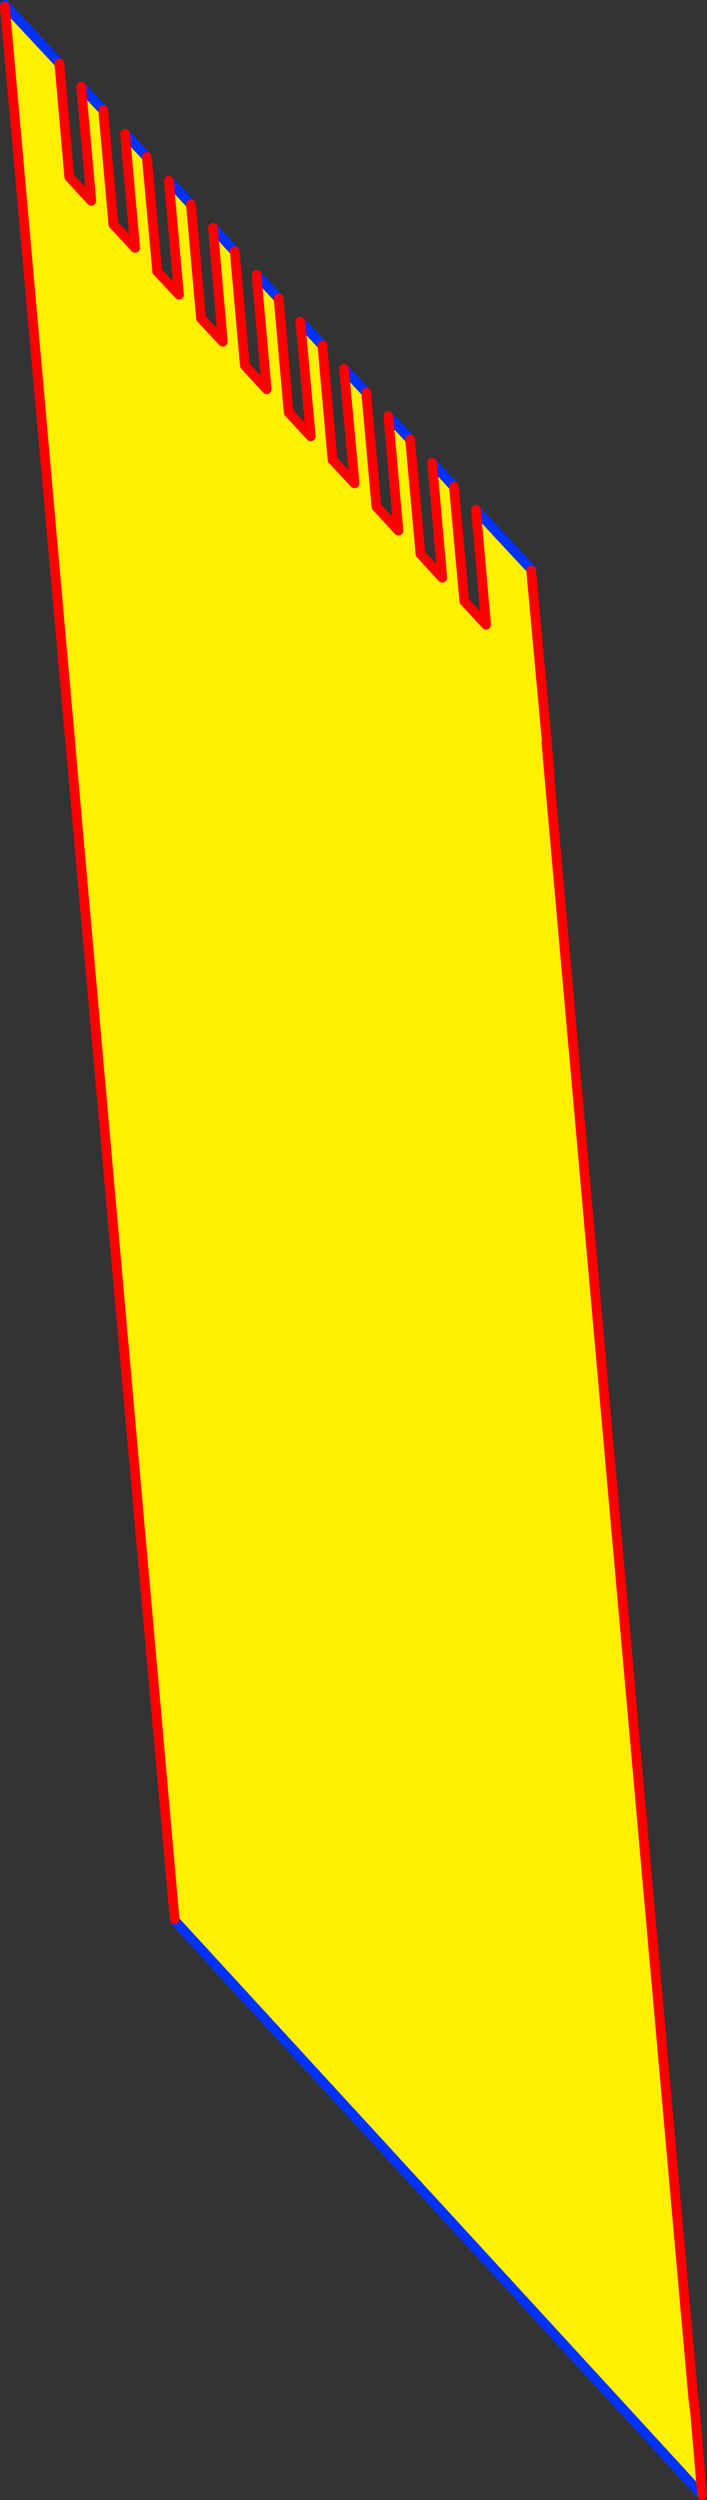 <?xml version="1.0" encoding="UTF-8" standalone="no"?>
<svg xmlns:xlink="http://www.w3.org/1999/xlink" height="515.4px" width="145.95px" xmlns="http://www.w3.org/2000/svg">
  <rect width="100%" height="100%" fill="#333333" stroke="none"/>
  <g transform="matrix(1.0, 0.0, 0.0, 1.0, -260.05, 164.95)">
    <path d="M331.05 -88.95 L335.65 -84.05 337.75 -60.5 342.3 -55.55 340.2 -79.2 344.7 -74.4 346.85 -50.75 351.35 -45.85 349.25 -69.55 353.75 -64.65 355.9 -41.0 360.4 -36.15 358.3 -59.85 369.65 -47.65 369.7 -47.35 372.95 -11.8 372.85 -11.85 373.45 -4.9 403.2 329.75 403.55 332.35 405.0 349.45 296.25 231.1 296.1 230.7 265.15 -117.7 265.1 -118.15 265.1 -118.3 261.05 -163.65 261.05 -163.95 272.3 -151.9 274.35 -128.45 278.9 -123.55 276.8 -147.1 281.35 -142.25 283.45 -118.7 287.95 -113.85 285.85 -137.4 290.35 -132.6 292.5 -109.0 297.0 -104.2 294.9 -127.7 299.45 -122.85 301.55 -99.3 306.05 -94.5 304.0 -118.0 308.5 -113.15 310.6 -89.6 315.1 -84.7 313.0 -108.3 317.55 -103.45 319.65 -79.9 324.2 -75.0 322.05 -98.65 326.6 -93.75 328.7 -70.15 333.25 -65.3 331.05 -88.95 M265.1 -118.15 L265.15 -117.7 265.1 -118.15" fill="#fff000" fill-rule="evenodd" stroke="none"/>
    <path d="M331.05 -88.95 L335.65 -84.05 M340.2 -79.2 L344.7 -74.4 M349.25 -69.55 L353.75 -64.65 M358.3 -59.85 L369.65 -47.65 369.8 -47.5 M405.0 349.45 L296.25 231.1 M261.05 -163.95 L272.3 -151.9 M276.8 -147.1 L281.35 -142.25 M285.85 -137.4 L290.35 -132.6 M294.9 -127.7 L299.45 -122.85 M304.0 -118.0 L308.5 -113.15 M313.0 -108.3 L317.55 -103.45 M322.05 -98.65 L326.6 -93.75" fill="none" stroke="#0032ff" stroke-linecap="round" stroke-linejoin="round" stroke-width="2.0"/>
    <path d="M335.65 -84.05 L337.75 -60.5 342.3 -55.55 340.2 -79.2 M344.7 -74.4 L346.85 -50.75 351.35 -45.85 349.25 -69.55 M353.75 -64.65 L355.9 -41.0 360.4 -36.15 358.3 -59.85 M369.7 -47.35 L372.95 -11.8 373.55 -4.85 373.45 -4.9 403.2 329.75 403.3 329.85 403.55 332.35 405.0 349.45 M296.1 230.7 L265.15 -117.7 265.1 -118.15 265.1 -118.3 261.05 -163.65 M272.3 -151.9 L274.35 -128.45 278.9 -123.55 276.8 -147.1 M281.35 -142.25 L283.45 -118.7 287.95 -113.85 285.85 -137.4 M290.35 -132.6 L292.5 -109.0 297.0 -104.2 294.9 -127.7 M299.45 -122.85 L301.55 -99.3 306.05 -94.5 304.0 -118.0 M308.5 -113.15 L310.6 -89.6 315.1 -84.7 313.0 -108.3 M317.55 -103.45 L319.65 -79.9 324.2 -75.0 322.05 -98.65 M326.6 -93.75 L328.7 -70.15 333.25 -65.3 331.05 -88.95 M372.85 -11.85 L373.45 -4.9 M403.2 329.75 L403.55 332.35 M265.15 -117.7 L265.1 -118.15" fill="none" stroke="#ff0000" stroke-linecap="round" stroke-linejoin="round" stroke-width="2.0"/>
  </g>
</svg>
